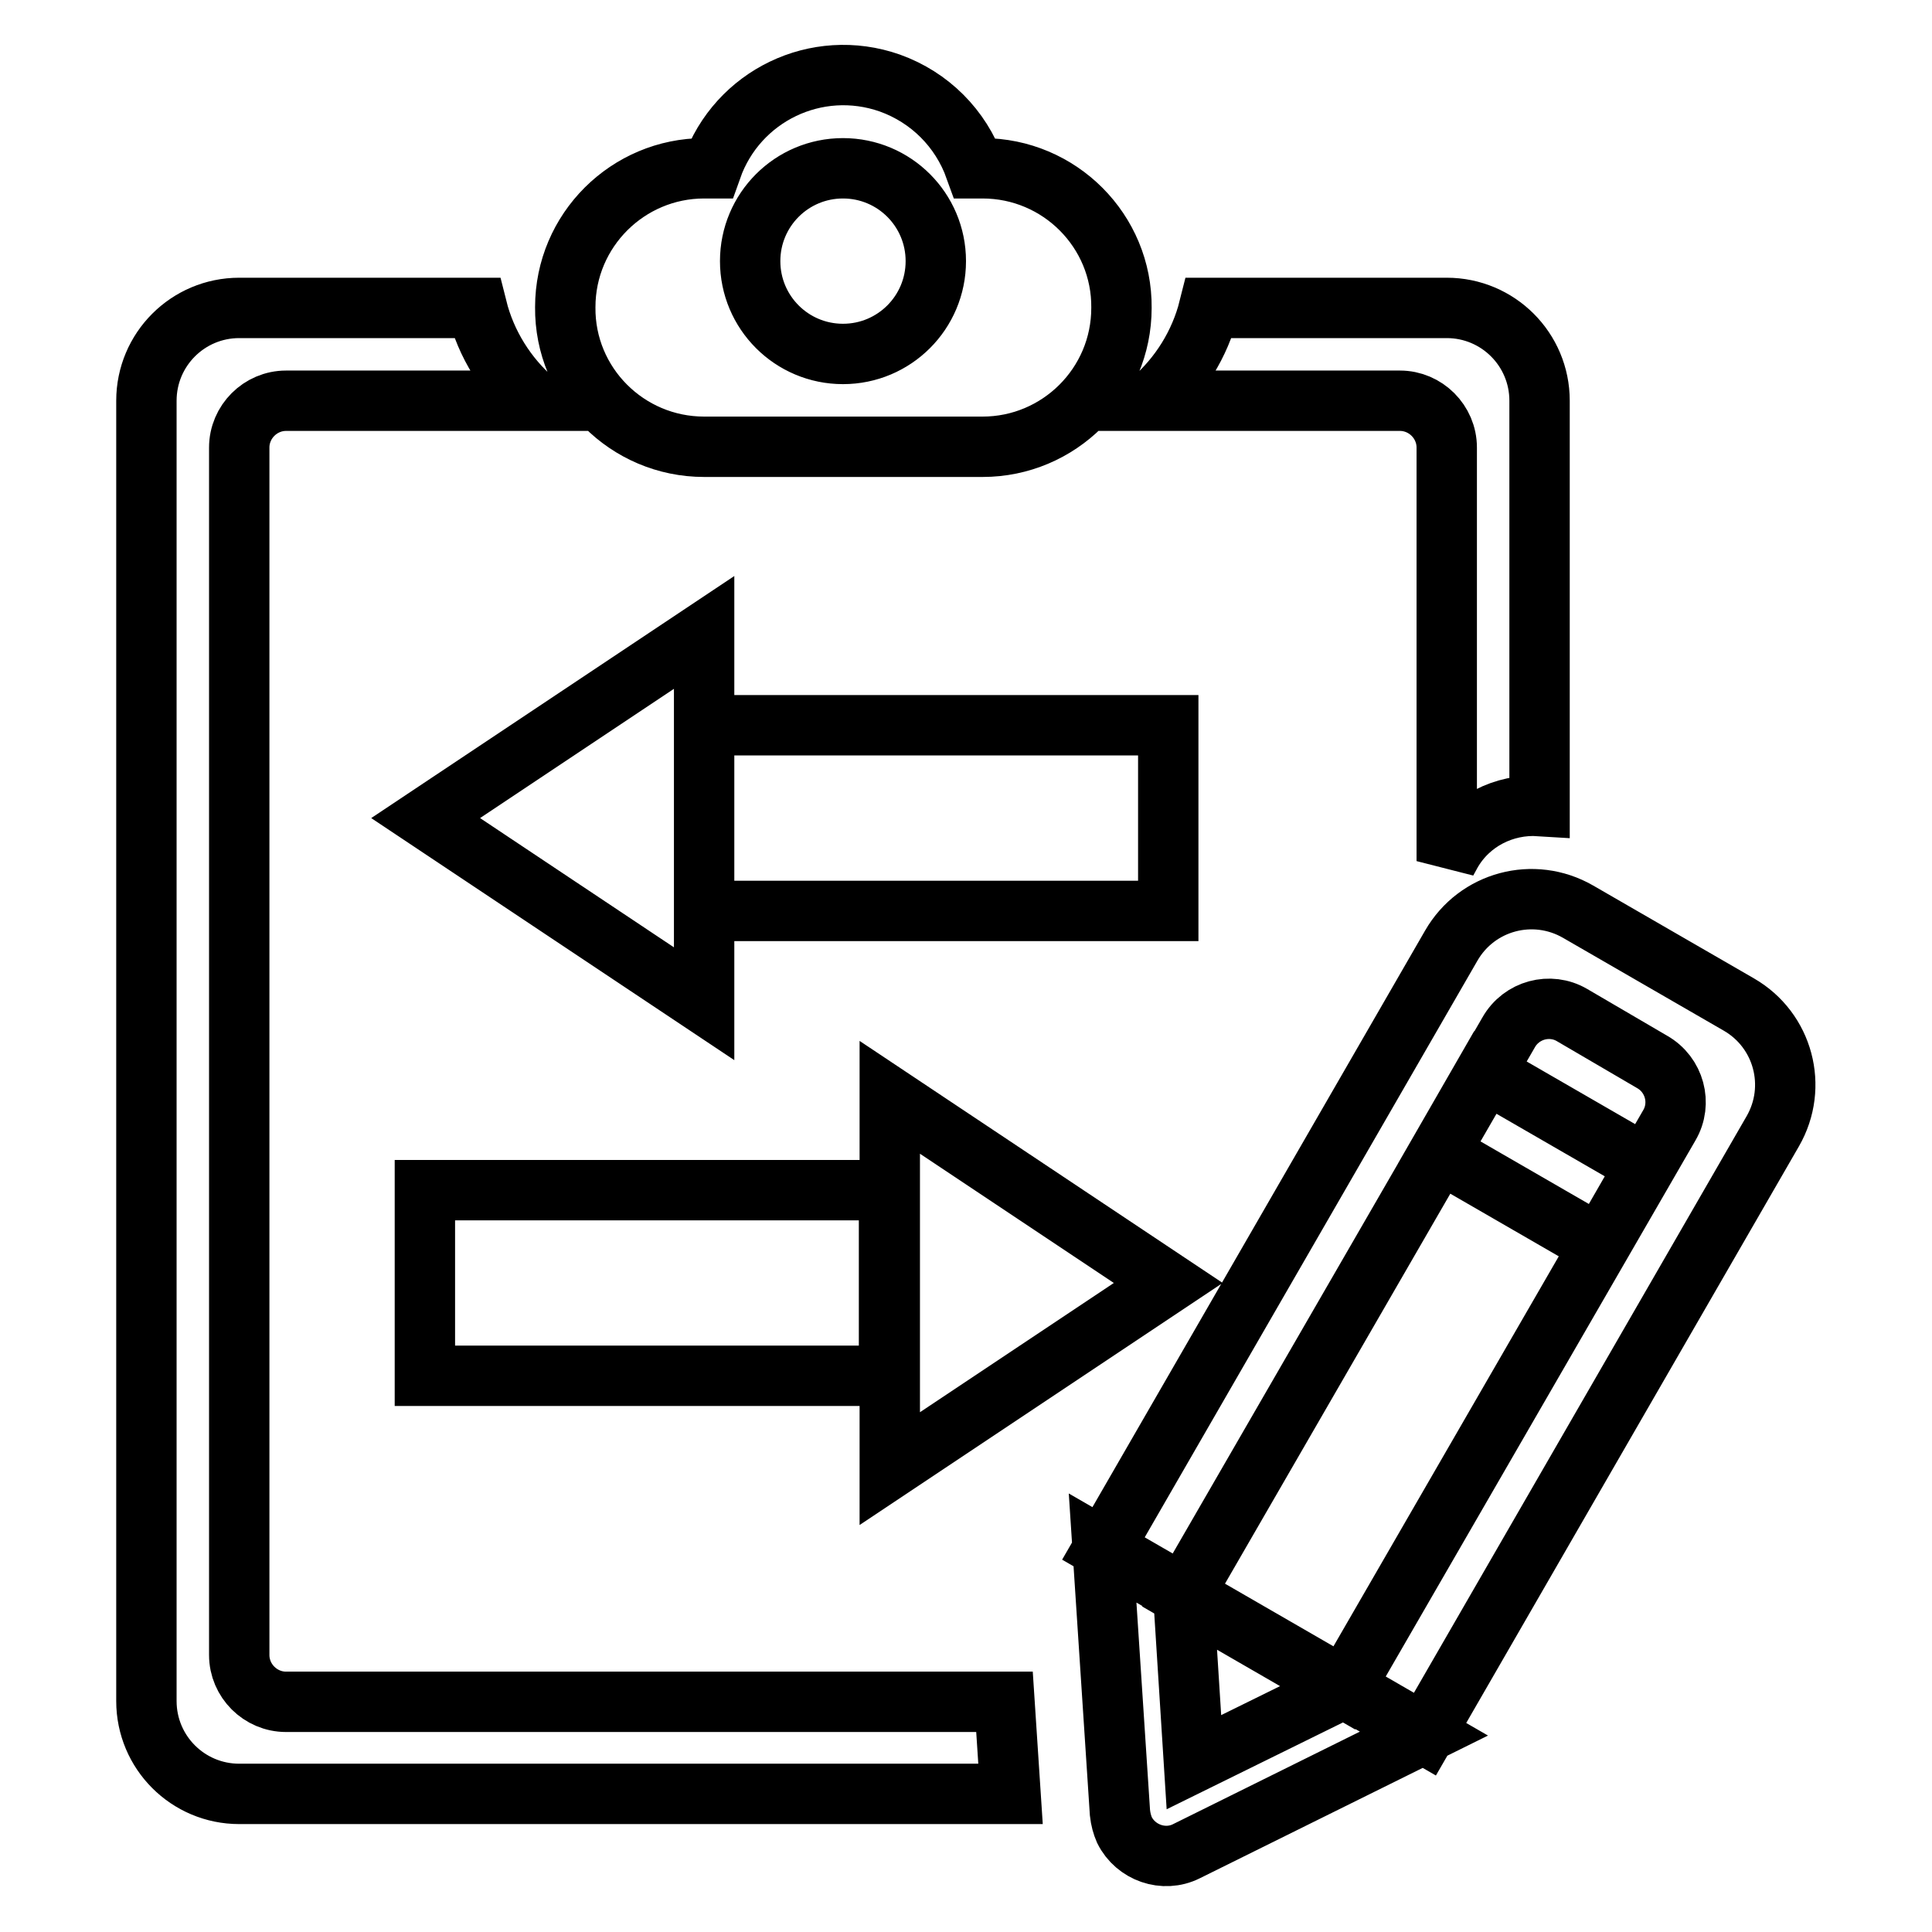 <?xml version="1.0" encoding="utf-8"?>
<!-- Svg Vector Icons : http://www.onlinewebfonts.com/icon -->
<!DOCTYPE svg PUBLIC "-//W3C//DTD SVG 1.1//EN" "http://www.w3.org/Graphics/SVG/1.1/DTD/svg11.dtd">
<svg version="1.1" xmlns="http://www.w3.org/2000/svg" xmlns:xlink="http://www.w3.org/1999/xlink" x="0px" y="0px" viewBox="0 0 256 256" enable-background="new 0 0 256 256" xml:space="preserve">
<g> <path stroke-width="8" fill-opacity="0" stroke="#000000"  d="M133.9,237.7H31.7c-6.8,0-12.3-5.5-12.3-12.3l0,0V53.1c0-6.8,5.5-12.3,12.3-12.3l0,0h31.5 c1.2,4.8,3.9,9.1,7.6,12.3H37.9c-3.4,0-6.2,2.8-6.2,6.2l0,0v160c0,3.4,2.8,6.2,6.2,6.2h95.2L133.9,237.7z M204,106.8V53.1 c0-6.8-5.5-12.3-12.3-12.3l0,0h-31.5c-1.2,4.8-3.9,9.1-7.6,12.3h32.9c3.4,0,6.2,2.8,6.2,6.2v54.8l0.6-1.1 C194.7,108.8,199.3,106.5,204,106.8z M94.3,22.3c3.4-9.6,13.9-14.7,23.6-11.3c5.3,1.9,9.4,6,11.3,11.3h1c10.2,0,18.5,8.3,18.4,18.5 c0,10.2-8.3,18.4-18.4,18.4H93.3c-10.2,0-18.5-8.3-18.4-18.5c0-10.2,8.3-18.4,18.4-18.4H94.3z M111.7,46.9 c6.8,0,12.3-5.5,12.3-12.3c0-6.8-5.5-12.3-12.3-12.3l0,0c-6.8,0-12.3,5.5-12.3,12.3C99.4,41.4,104.9,46.9,111.7,46.9z M93.3,96.1 h61.5v24.6H93.3V96.1z M93.3,83.8v49.2l-36.9-24.6L93.3,83.8z M56.3,157.7h61.5v24.6H56.3V157.7z M117.9,194.6v-49.2l36.9,24.6 L117.9,194.6z M209.1,120.8l21.3,12.3c5.9,3.4,7.9,10.9,4.5,16.8l-46.1,79.9l-42.6-24.6l46.1-79.9 C195.7,119.4,203.2,117.4,209.1,120.8z M208.3,134.5c-2.9-1.7-6.7-0.7-8.4,2.3l-43.1,74.6l21.3,12.3l43.1-74.6 c1.7-2.9,0.7-6.7-2.3-8.4L208.3,134.5L208.3,134.5z M148.4,240.2l-2.3-35.1l42.6,24.6l-31.5,15.6c-3,1.5-6.7,0.2-8.2-2.8 C148.7,241.8,148.5,241.1,148.4,240.2z M158.2,233.5l19.9-9.8l-21.3-12.3L158.2,233.5L158.2,233.5z M196.8,142.1l21.3,12.3L212,165 l-21.3-12.3L196.8,142.1z"/></g>
</svg>